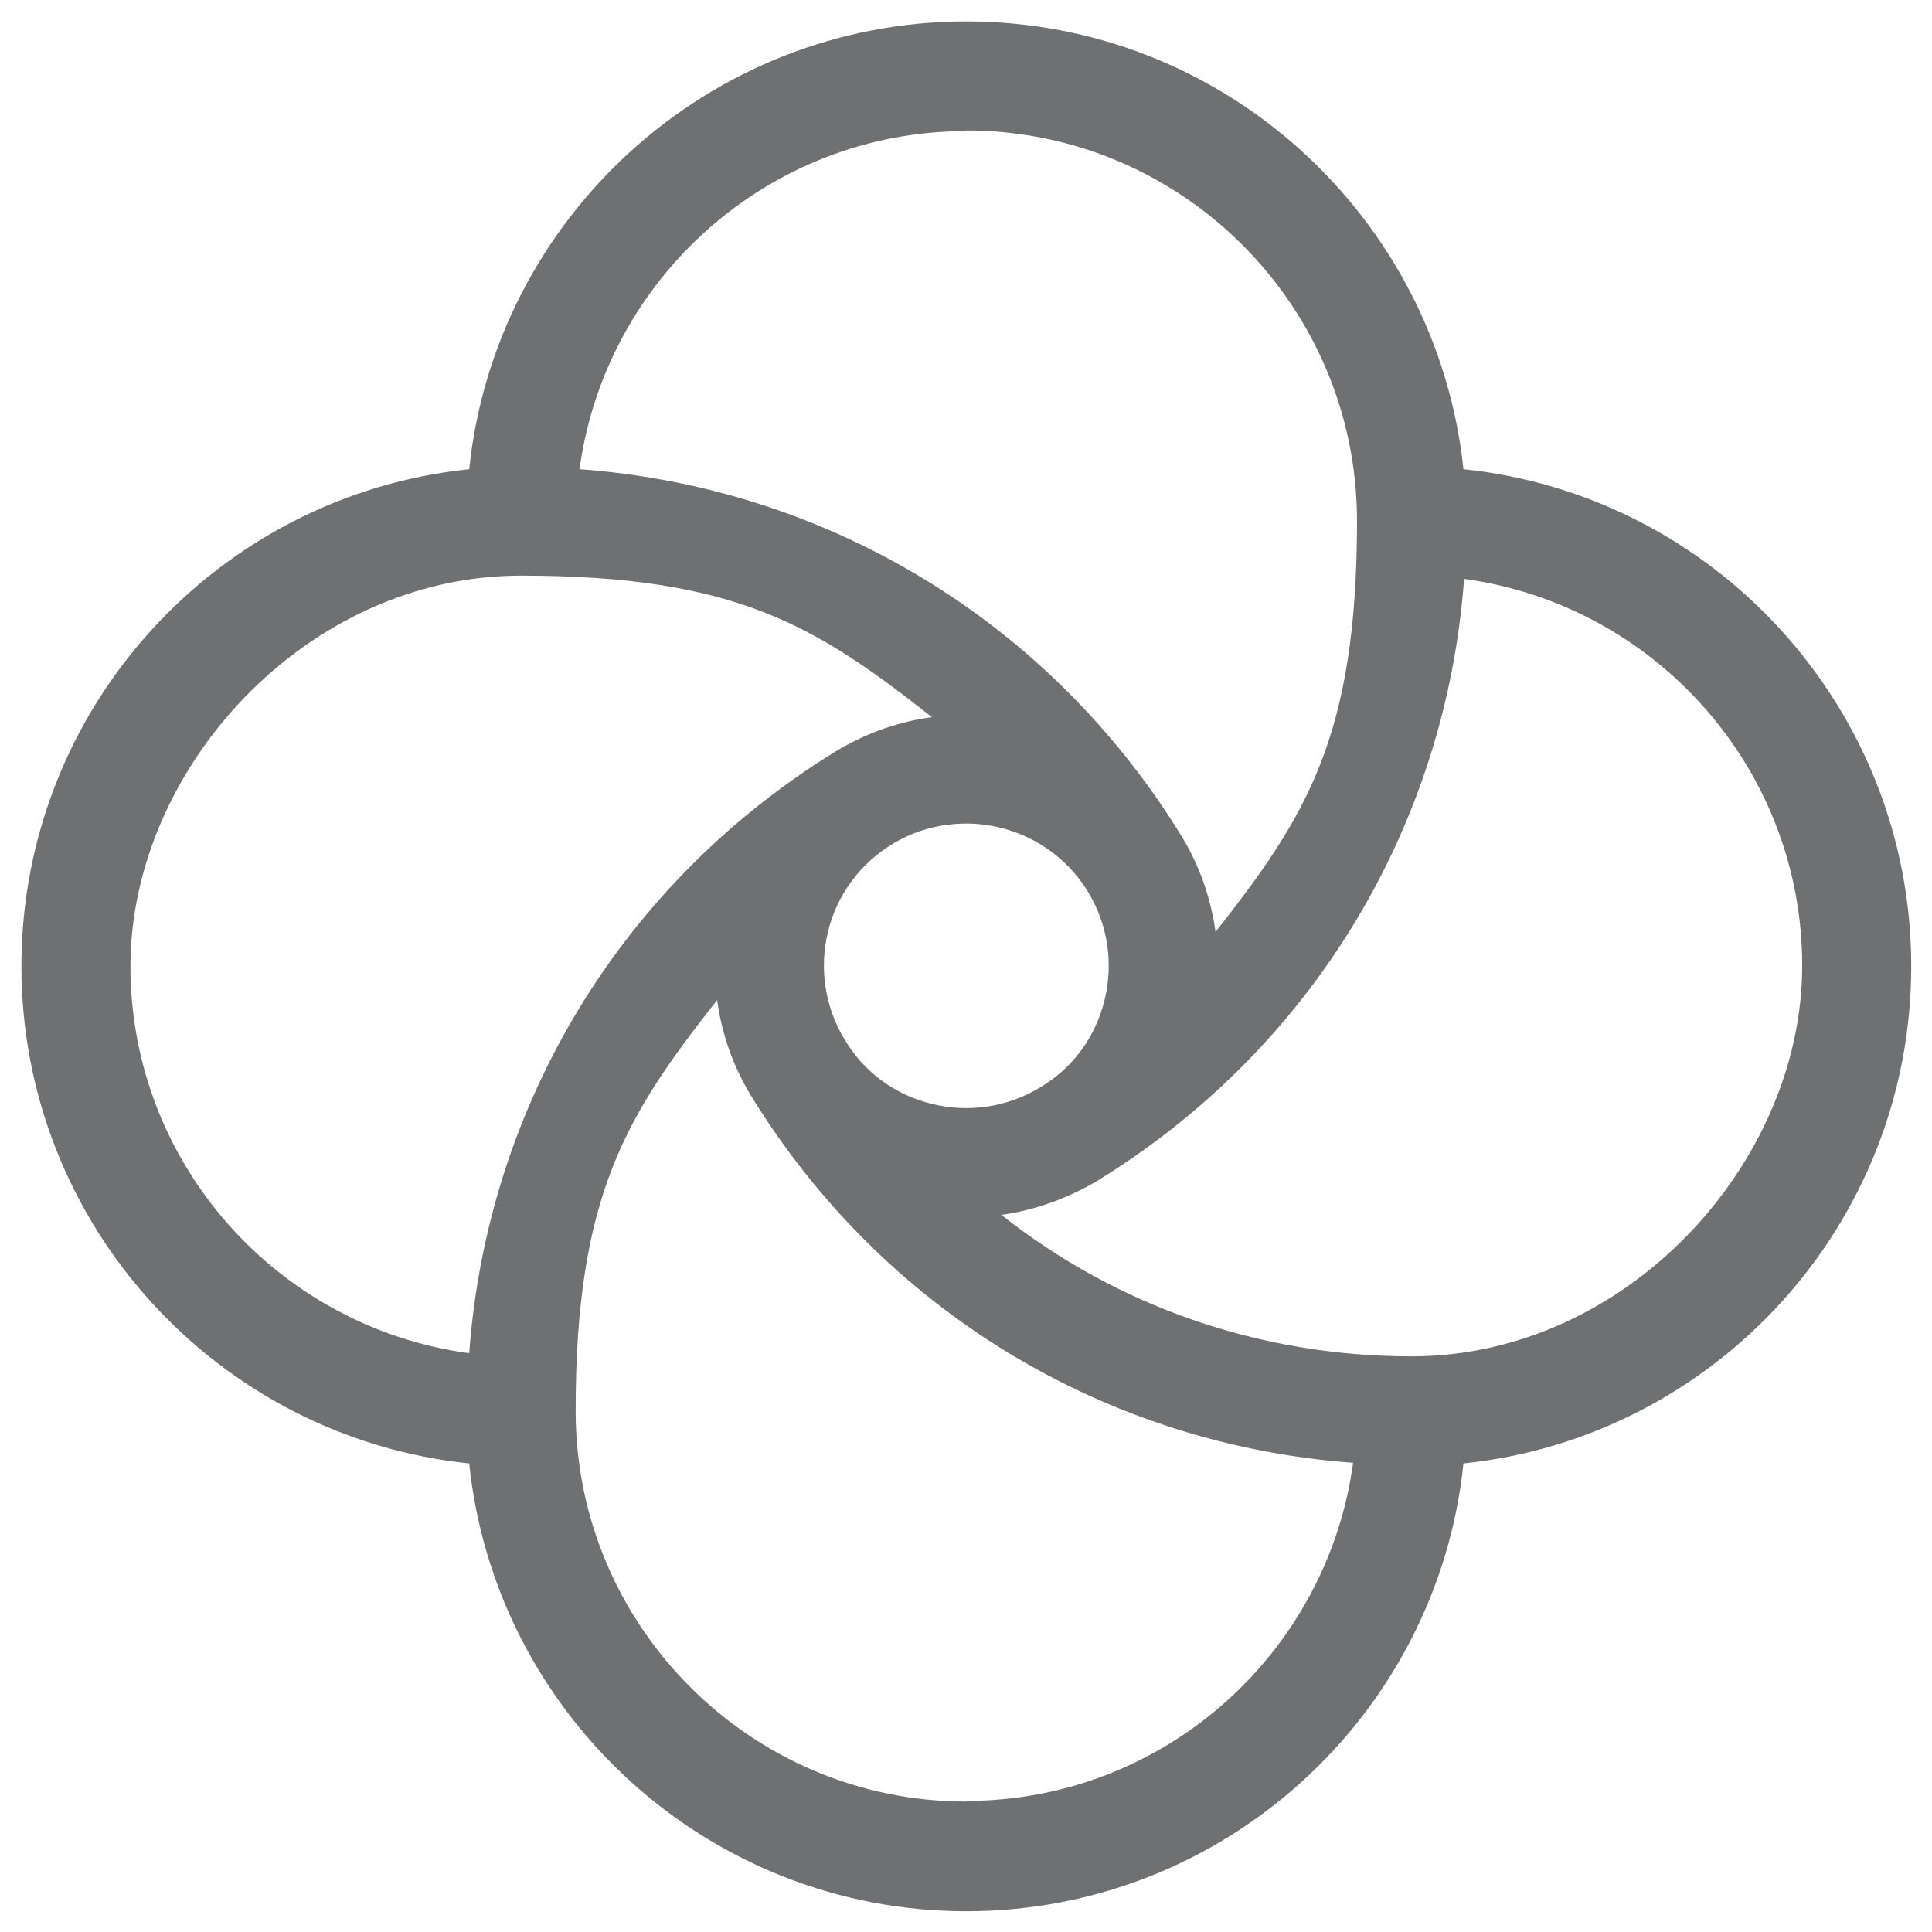 <?xml version="1.0" encoding="UTF-8"?>
<svg id="Calque_1" xmlns="http://www.w3.org/2000/svg" version="1.1" viewBox="0 0 297.7 297.7">
  <!-- Generator: Adobe Illustrator 30.0.0, SVG Export Plug-In . SVG Version: 2.1.1 Build 123)  -->
  <defs>
    <style>
      .st0 {
        fill: #6e7072;
      }
    </style>
  </defs>
  <path class="st0" d="M225.5,72.3C221.4,33.5,188.6,3.3,148.9,3.3s-72.6,30.3-76.6,69C33.5,76.3,3.3,109.1,3.3,148.9s30.3,72.6,69,76.6c4,38.7,36.8,69,76.6,69s72.6-30.3,76.6-69c38.7-4,69-36.8,69-76.6s-30.3-72.6-69-76.6ZM148.9,20.1c33.2,0,60.2,27,60.2,60.2s-7.8,45.5-21.8,63.3c-.7-5.1-2.4-10.1-5.2-14.7,0,0,0,0,0,0h0c-20.3-33.1-54.6-53.8-92.8-56.6,4-29.4,29.2-52.1,59.6-52.1ZM170.2,154.1c-1.4,5.7-4.9,10.5-10,13.5-5,3-10.9,3.9-16.6,2.5-5.7-1.4-10.5-4.9-13.5-10-3-5-3.9-10.9-2.5-16.6,1.4-5.7,5-10.5,10-13.5,3.5-2.1,7.4-3.1,11.3-3.1,7.4,0,14.7,3.8,18.8,10.6,3,5,3.9,10.9,2.5,16.6ZM72.2,208.5c-29.4-4-52.1-29.2-52.1-59.6s27-60.2,60.2-60.2,45.5,7.8,63.3,21.8c-5.1.7-10,2.4-14.7,5.2,0,0,0,0,0,0h0c-33.1,20.3-53.8,54.6-56.6,92.8ZM148.9,277.6c-33.2,0-60.2-27-60.2-60.2s7.8-45.5,21.8-63.3c.7,5.1,2.4,10.1,5.2,14.7,0,0,0,0,0,0h0c20.3,33.1,54.6,53.8,92.8,56.6-4,29.4-29.2,52.1-59.6,52.1ZM217.5,209c-23.5,0-45.5-7.8-63.2-21.8,5.1-.7,10.1-2.5,14.7-5.2,0,0,0,0,0,0h0c33.1-20.3,53.8-54.6,56.6-92.8,29.4,4,52.1,29.2,52.1,59.6s-27,60.2-60.2,60.2Z"/>
</svg>